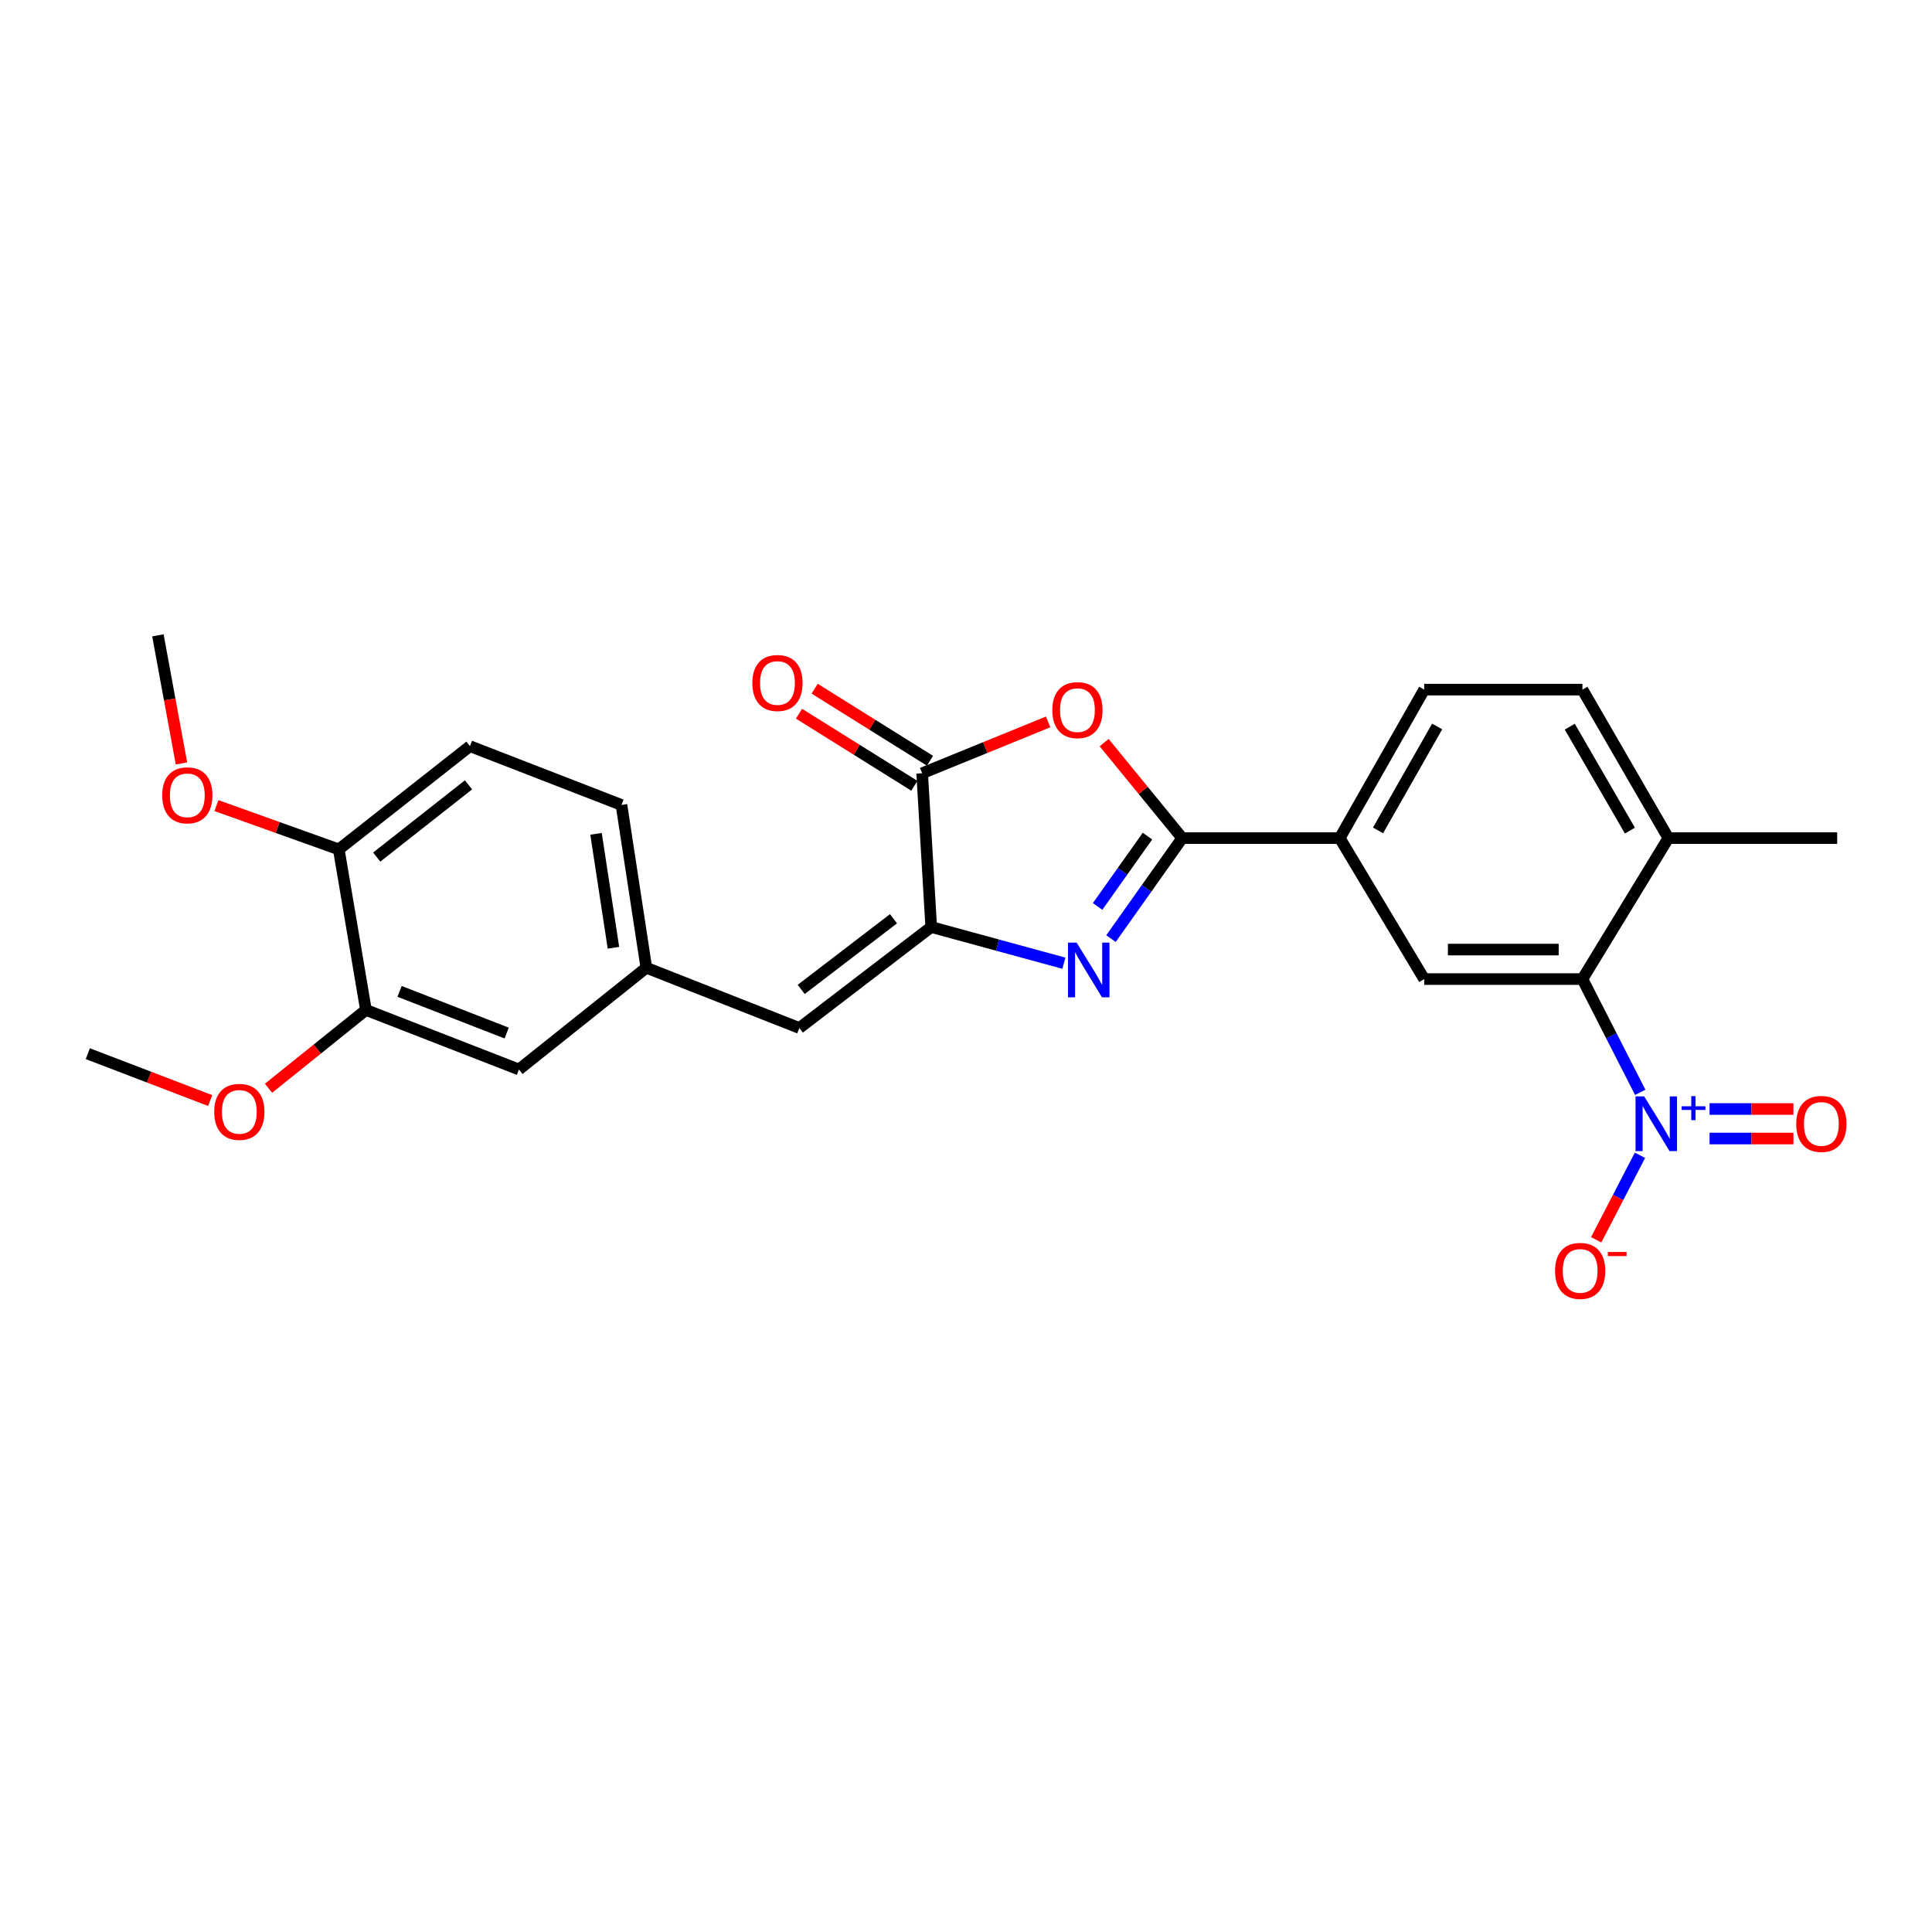 <?xml version='1.0' encoding='iso-8859-1'?>
<svg version='1.1' baseProfile='full'
              xmlns='http://www.w3.org/2000/svg'
                      xmlns:rdkit='http://www.rdkit.org/xml'
                      xmlns:xlink='http://www.w3.org/1999/xlink'
                  xml:space='preserve'
width='1000px' height='1000px' viewBox='0 0 1000 1000'>
<!-- END OF HEADER -->
<rect style='opacity:1.0;fill:#FFFFFF;stroke:none' width='1000' height='1000' x='0' y='0'> </rect>
<path class='bond-0' d='M 575.043,485.812 L 593.478,459.807' style='fill:none;fill-rule:evenodd;stroke:#0000FF;stroke-width:6px;stroke-linecap:butt;stroke-linejoin:miter;stroke-opacity:1' />
<path class='bond-0' d='M 593.478,459.807 L 611.913,433.803' style='fill:none;fill-rule:evenodd;stroke:#000000;stroke-width:6px;stroke-linecap:butt;stroke-linejoin:miter;stroke-opacity:1' />
<path class='bond-0' d='M 568.116,469.179 L 581.021,450.976' style='fill:none;fill-rule:evenodd;stroke:#0000FF;stroke-width:6px;stroke-linecap:butt;stroke-linejoin:miter;stroke-opacity:1' />
<path class='bond-0' d='M 581.021,450.976 L 593.925,432.773' style='fill:none;fill-rule:evenodd;stroke:#000000;stroke-width:6px;stroke-linecap:butt;stroke-linejoin:miter;stroke-opacity:1' />
<path class='bond-1' d='M 550.669,498.557 L 516.331,489.188' style='fill:none;fill-rule:evenodd;stroke:#0000FF;stroke-width:6px;stroke-linecap:butt;stroke-linejoin:miter;stroke-opacity:1' />
<path class='bond-1' d='M 516.331,489.188 L 481.993,479.819' style='fill:none;fill-rule:evenodd;stroke:#000000;stroke-width:6px;stroke-linecap:butt;stroke-linejoin:miter;stroke-opacity:1' />
<path class='bond-2' d='M 611.913,433.803 L 591.706,409.091' style='fill:none;fill-rule:evenodd;stroke:#000000;stroke-width:6px;stroke-linecap:butt;stroke-linejoin:miter;stroke-opacity:1' />
<path class='bond-2' d='M 591.706,409.091 L 571.498,384.379' style='fill:none;fill-rule:evenodd;stroke:#FF0000;stroke-width:6px;stroke-linecap:butt;stroke-linejoin:miter;stroke-opacity:1' />
<path class='bond-7' d='M 611.913,433.803 L 693.442,433.803' style='fill:none;fill-rule:evenodd;stroke:#000000;stroke-width:6px;stroke-linecap:butt;stroke-linejoin:miter;stroke-opacity:1' />
<path class='bond-4' d='M 481.993,479.819 L 477.31,400.242' style='fill:none;fill-rule:evenodd;stroke:#000000;stroke-width:6px;stroke-linecap:butt;stroke-linejoin:miter;stroke-opacity:1' />
<path class='bond-8' d='M 481.993,479.819 L 413.742,532.096' style='fill:none;fill-rule:evenodd;stroke:#000000;stroke-width:6px;stroke-linecap:butt;stroke-linejoin:miter;stroke-opacity:1' />
<path class='bond-8' d='M 462.47,475.537 L 414.694,512.131' style='fill:none;fill-rule:evenodd;stroke:#000000;stroke-width:6px;stroke-linecap:butt;stroke-linejoin:miter;stroke-opacity:1' />
<path class='bond-26' d='M 542.507,373.662 L 509.909,386.952' style='fill:none;fill-rule:evenodd;stroke:#FF0000;stroke-width:6px;stroke-linecap:butt;stroke-linejoin:miter;stroke-opacity:1' />
<path class='bond-26' d='M 509.909,386.952 L 477.31,400.242' style='fill:none;fill-rule:evenodd;stroke:#000000;stroke-width:6px;stroke-linecap:butt;stroke-linejoin:miter;stroke-opacity:1' />
<path class='bond-3' d='M 848.988,565.396 L 834.024,536.08' style='fill:none;fill-rule:evenodd;stroke:#0000FF;stroke-width:6px;stroke-linecap:butt;stroke-linejoin:miter;stroke-opacity:1' />
<path class='bond-3' d='M 834.024,536.08 L 819.061,506.763' style='fill:none;fill-rule:evenodd;stroke:#000000;stroke-width:6px;stroke-linecap:butt;stroke-linejoin:miter;stroke-opacity:1' />
<path class='bond-9' d='M 848.846,597.96 L 837.512,619.844' style='fill:none;fill-rule:evenodd;stroke:#0000FF;stroke-width:6px;stroke-linecap:butt;stroke-linejoin:miter;stroke-opacity:1' />
<path class='bond-9' d='M 837.512,619.844 L 826.178,641.729' style='fill:none;fill-rule:evenodd;stroke:#FF0000;stroke-width:6px;stroke-linecap:butt;stroke-linejoin:miter;stroke-opacity:1' />
<path class='bond-11' d='M 884.869,589.293 L 906.575,589.293' style='fill:none;fill-rule:evenodd;stroke:#0000FF;stroke-width:6px;stroke-linecap:butt;stroke-linejoin:miter;stroke-opacity:1' />
<path class='bond-11' d='M 906.575,589.293 L 928.281,589.293' style='fill:none;fill-rule:evenodd;stroke:#FF0000;stroke-width:6px;stroke-linecap:butt;stroke-linejoin:miter;stroke-opacity:1' />
<path class='bond-11' d='M 884.869,574.022 L 906.575,574.022' style='fill:none;fill-rule:evenodd;stroke:#0000FF;stroke-width:6px;stroke-linecap:butt;stroke-linejoin:miter;stroke-opacity:1' />
<path class='bond-11' d='M 906.575,574.022 L 928.281,574.022' style='fill:none;fill-rule:evenodd;stroke:#FF0000;stroke-width:6px;stroke-linecap:butt;stroke-linejoin:miter;stroke-opacity:1' />
<path class='bond-14' d='M 481.357,393.767 L 451.509,375.116' style='fill:none;fill-rule:evenodd;stroke:#000000;stroke-width:6px;stroke-linecap:butt;stroke-linejoin:miter;stroke-opacity:1' />
<path class='bond-14' d='M 451.509,375.116 L 421.662,356.465' style='fill:none;fill-rule:evenodd;stroke:#FF0000;stroke-width:6px;stroke-linecap:butt;stroke-linejoin:miter;stroke-opacity:1' />
<path class='bond-14' d='M 473.264,406.717 L 443.417,388.066' style='fill:none;fill-rule:evenodd;stroke:#000000;stroke-width:6px;stroke-linecap:butt;stroke-linejoin:miter;stroke-opacity:1' />
<path class='bond-14' d='M 443.417,388.066 L 413.569,369.415' style='fill:none;fill-rule:evenodd;stroke:#FF0000;stroke-width:6px;stroke-linecap:butt;stroke-linejoin:miter;stroke-opacity:1' />
<path class='bond-5' d='M 819.061,506.763 L 737.15,506.763' style='fill:none;fill-rule:evenodd;stroke:#000000;stroke-width:6px;stroke-linecap:butt;stroke-linejoin:miter;stroke-opacity:1' />
<path class='bond-5' d='M 806.774,491.493 L 749.437,491.493' style='fill:none;fill-rule:evenodd;stroke:#000000;stroke-width:6px;stroke-linecap:butt;stroke-linejoin:miter;stroke-opacity:1' />
<path class='bond-27' d='M 819.061,506.763 L 863.532,433.803' style='fill:none;fill-rule:evenodd;stroke:#000000;stroke-width:6px;stroke-linecap:butt;stroke-linejoin:miter;stroke-opacity:1' />
<path class='bond-6' d='M 737.15,506.763 L 693.442,433.803' style='fill:none;fill-rule:evenodd;stroke:#000000;stroke-width:6px;stroke-linecap:butt;stroke-linejoin:miter;stroke-opacity:1' />
<path class='bond-17' d='M 693.442,433.803 L 737.15,356.949' style='fill:none;fill-rule:evenodd;stroke:#000000;stroke-width:6px;stroke-linecap:butt;stroke-linejoin:miter;stroke-opacity:1' />
<path class='bond-17' d='M 713.272,429.824 L 743.868,376.027' style='fill:none;fill-rule:evenodd;stroke:#000000;stroke-width:6px;stroke-linecap:butt;stroke-linejoin:miter;stroke-opacity:1' />
<path class='bond-12' d='M 413.742,532.096 L 334.538,500.901' style='fill:none;fill-rule:evenodd;stroke:#000000;stroke-width:6px;stroke-linecap:butt;stroke-linejoin:miter;stroke-opacity:1' />
<path class='bond-10' d='M 189.406,522.747 L 268.594,553.56' style='fill:none;fill-rule:evenodd;stroke:#000000;stroke-width:6px;stroke-linecap:butt;stroke-linejoin:miter;stroke-opacity:1' />
<path class='bond-10' d='M 206.822,513.137 L 262.253,534.706' style='fill:none;fill-rule:evenodd;stroke:#000000;stroke-width:6px;stroke-linecap:butt;stroke-linejoin:miter;stroke-opacity:1' />
<path class='bond-21' d='M 189.406,522.747 L 164.193,543.015' style='fill:none;fill-rule:evenodd;stroke:#000000;stroke-width:6px;stroke-linecap:butt;stroke-linejoin:miter;stroke-opacity:1' />
<path class='bond-21' d='M 164.193,543.015 L 138.98,563.282' style='fill:none;fill-rule:evenodd;stroke:#FF0000;stroke-width:6px;stroke-linecap:butt;stroke-linejoin:miter;stroke-opacity:1' />
<path class='bond-28' d='M 189.406,522.747 L 175.357,439.64' style='fill:none;fill-rule:evenodd;stroke:#000000;stroke-width:6px;stroke-linecap:butt;stroke-linejoin:miter;stroke-opacity:1' />
<path class='bond-15' d='M 334.538,500.901 L 268.594,553.56' style='fill:none;fill-rule:evenodd;stroke:#000000;stroke-width:6px;stroke-linecap:butt;stroke-linejoin:miter;stroke-opacity:1' />
<path class='bond-20' d='M 334.538,500.901 L 321.668,416.641' style='fill:none;fill-rule:evenodd;stroke:#000000;stroke-width:6px;stroke-linecap:butt;stroke-linejoin:miter;stroke-opacity:1' />
<path class='bond-20' d='M 317.512,490.568 L 308.503,431.585' style='fill:none;fill-rule:evenodd;stroke:#000000;stroke-width:6px;stroke-linecap:butt;stroke-linejoin:miter;stroke-opacity:1' />
<path class='bond-13' d='M 863.532,433.803 L 819.061,356.949' style='fill:none;fill-rule:evenodd;stroke:#000000;stroke-width:6px;stroke-linecap:butt;stroke-linejoin:miter;stroke-opacity:1' />
<path class='bond-13' d='M 843.644,429.923 L 812.514,376.126' style='fill:none;fill-rule:evenodd;stroke:#000000;stroke-width:6px;stroke-linecap:butt;stroke-linejoin:miter;stroke-opacity:1' />
<path class='bond-23' d='M 863.532,433.803 L 950.923,433.803' style='fill:none;fill-rule:evenodd;stroke:#000000;stroke-width:6px;stroke-linecap:butt;stroke-linejoin:miter;stroke-opacity:1' />
<path class='bond-16' d='M 175.357,439.64 L 243.244,386.21' style='fill:none;fill-rule:evenodd;stroke:#000000;stroke-width:6px;stroke-linecap:butt;stroke-linejoin:miter;stroke-opacity:1' />
<path class='bond-16' d='M 194.985,443.625 L 242.506,406.224' style='fill:none;fill-rule:evenodd;stroke:#000000;stroke-width:6px;stroke-linecap:butt;stroke-linejoin:miter;stroke-opacity:1' />
<path class='bond-22' d='M 175.357,439.64 L 143.695,428.307' style='fill:none;fill-rule:evenodd;stroke:#000000;stroke-width:6px;stroke-linecap:butt;stroke-linejoin:miter;stroke-opacity:1' />
<path class='bond-22' d='M 143.695,428.307 L 112.033,416.974' style='fill:none;fill-rule:evenodd;stroke:#FF0000;stroke-width:6px;stroke-linecap:butt;stroke-linejoin:miter;stroke-opacity:1' />
<path class='bond-18' d='M 737.15,356.949 L 819.061,356.949' style='fill:none;fill-rule:evenodd;stroke:#000000;stroke-width:6px;stroke-linecap:butt;stroke-linejoin:miter;stroke-opacity:1' />
<path class='bond-19' d='M 243.244,386.21 L 321.668,416.641' style='fill:none;fill-rule:evenodd;stroke:#000000;stroke-width:6px;stroke-linecap:butt;stroke-linejoin:miter;stroke-opacity:1' />
<path class='bond-24' d='M 108.779,569.638 L 77.117,557.51' style='fill:none;fill-rule:evenodd;stroke:#FF0000;stroke-width:6px;stroke-linecap:butt;stroke-linejoin:miter;stroke-opacity:1' />
<path class='bond-24' d='M 77.117,557.51 L 45.455,545.381' style='fill:none;fill-rule:evenodd;stroke:#000000;stroke-width:6px;stroke-linecap:butt;stroke-linejoin:miter;stroke-opacity:1' />
<path class='bond-25' d='M 93.929,395.153 L 87.83,362.002' style='fill:none;fill-rule:evenodd;stroke:#FF0000;stroke-width:6px;stroke-linecap:butt;stroke-linejoin:miter;stroke-opacity:1' />
<path class='bond-25' d='M 87.83,362.002 L 81.731,328.851' style='fill:none;fill-rule:evenodd;stroke:#000000;stroke-width:6px;stroke-linecap:butt;stroke-linejoin:miter;stroke-opacity:1' />
<path  class='atom-0' d='M 557.262 487.903
L 566.542 502.903
Q 567.462 504.383, 568.942 507.063
Q 570.422 509.743, 570.502 509.903
L 570.502 487.903
L 574.262 487.903
L 574.262 516.223
L 570.382 516.223
L 560.422 499.823
Q 559.262 497.903, 558.022 495.703
Q 556.822 493.503, 556.462 492.823
L 556.462 516.223
L 552.782 516.223
L 552.782 487.903
L 557.262 487.903
' fill='#0000FF'/>
<path  class='atom-3' d='M 544.677 367.558
Q 544.677 360.758, 548.037 356.958
Q 551.397 353.158, 557.677 353.158
Q 563.957 353.158, 567.317 356.958
Q 570.677 360.758, 570.677 367.558
Q 570.677 374.438, 567.277 378.358
Q 563.877 382.238, 557.677 382.238
Q 551.437 382.238, 548.037 378.358
Q 544.677 374.478, 544.677 367.558
M 557.677 379.038
Q 561.997 379.038, 564.317 376.158
Q 566.677 373.238, 566.677 367.558
Q 566.677 361.998, 564.317 359.198
Q 561.997 356.358, 557.677 356.358
Q 553.357 356.358, 550.997 359.158
Q 548.677 361.958, 548.677 367.558
Q 548.677 373.278, 550.997 376.158
Q 553.357 379.038, 557.677 379.038
' fill='#FF0000'/>
<path  class='atom-4' d='M 851.028 567.498
L 860.308 582.498
Q 861.228 583.978, 862.708 586.658
Q 864.188 589.338, 864.268 589.498
L 864.268 567.498
L 868.028 567.498
L 868.028 595.818
L 864.148 595.818
L 854.188 579.418
Q 853.028 577.498, 851.788 575.298
Q 850.588 573.098, 850.228 572.418
L 850.228 595.818
L 846.548 595.818
L 846.548 567.498
L 851.028 567.498
' fill='#0000FF'/>
<path  class='atom-4' d='M 870.404 572.603
L 875.394 572.603
L 875.394 567.349
L 877.611 567.349
L 877.611 572.603
L 882.733 572.603
L 882.733 574.503
L 877.611 574.503
L 877.611 579.783
L 875.394 579.783
L 875.394 574.503
L 870.404 574.503
L 870.404 572.603
' fill='#0000FF'/>
<path  class='atom-10' d='M 804.89 657.811
Q 804.89 651.011, 808.25 647.211
Q 811.61 643.411, 817.89 643.411
Q 824.17 643.411, 827.53 647.211
Q 830.89 651.011, 830.89 657.811
Q 830.89 664.691, 827.49 668.611
Q 824.09 672.491, 817.89 672.491
Q 811.65 672.491, 808.25 668.611
Q 804.89 664.731, 804.89 657.811
M 817.89 669.291
Q 822.21 669.291, 824.53 666.411
Q 826.89 663.491, 826.89 657.811
Q 826.89 652.251, 824.53 649.451
Q 822.21 646.611, 817.89 646.611
Q 813.57 646.611, 811.21 649.411
Q 808.89 652.211, 808.89 657.811
Q 808.89 663.531, 811.21 666.411
Q 813.57 669.291, 817.89 669.291
' fill='#FF0000'/>
<path  class='atom-10' d='M 832.21 648.034
L 841.899 648.034
L 841.899 650.146
L 832.21 650.146
L 832.21 648.034
' fill='#FF0000'/>
<path  class='atom-12' d='M 929.728 581.738
Q 929.728 574.938, 933.088 571.138
Q 936.448 567.338, 942.728 567.338
Q 949.008 567.338, 952.368 571.138
Q 955.728 574.938, 955.728 581.738
Q 955.728 588.618, 952.328 592.538
Q 948.928 596.418, 942.728 596.418
Q 936.488 596.418, 933.088 592.538
Q 929.728 588.658, 929.728 581.738
M 942.728 593.218
Q 947.048 593.218, 949.368 590.338
Q 951.728 587.418, 951.728 581.738
Q 951.728 576.178, 949.368 573.378
Q 947.048 570.538, 942.728 570.538
Q 938.408 570.538, 936.048 573.338
Q 933.728 576.138, 933.728 581.738
Q 933.728 587.458, 936.048 590.338
Q 938.408 593.218, 942.728 593.218
' fill='#FF0000'/>
<path  class='atom-15' d='M 389.408 353.517
Q 389.408 346.717, 392.768 342.917
Q 396.128 339.117, 402.408 339.117
Q 408.688 339.117, 412.048 342.917
Q 415.408 346.717, 415.408 353.517
Q 415.408 360.397, 412.008 364.317
Q 408.608 368.197, 402.408 368.197
Q 396.168 368.197, 392.768 364.317
Q 389.408 360.437, 389.408 353.517
M 402.408 364.997
Q 406.728 364.997, 409.048 362.117
Q 411.408 359.197, 411.408 353.517
Q 411.408 347.957, 409.048 345.157
Q 406.728 342.317, 402.408 342.317
Q 398.088 342.317, 395.728 345.117
Q 393.408 347.917, 393.408 353.517
Q 393.408 359.237, 395.728 362.117
Q 398.088 364.997, 402.408 364.997
' fill='#FF0000'/>
<path  class='atom-22' d='M 110.878 575.502
Q 110.878 568.702, 114.238 564.902
Q 117.598 561.102, 123.878 561.102
Q 130.158 561.102, 133.518 564.902
Q 136.878 568.702, 136.878 575.502
Q 136.878 582.382, 133.478 586.302
Q 130.078 590.182, 123.878 590.182
Q 117.638 590.182, 114.238 586.302
Q 110.878 582.422, 110.878 575.502
M 123.878 586.982
Q 128.198 586.982, 130.518 584.102
Q 132.878 581.182, 132.878 575.502
Q 132.878 569.942, 130.518 567.142
Q 128.198 564.302, 123.878 564.302
Q 119.558 564.302, 117.198 567.102
Q 114.878 569.902, 114.878 575.502
Q 114.878 581.222, 117.198 584.102
Q 119.558 586.982, 123.878 586.982
' fill='#FF0000'/>
<path  class='atom-23' d='M 83.951 411.656
Q 83.951 404.856, 87.311 401.056
Q 90.671 397.256, 96.951 397.256
Q 103.231 397.256, 106.591 401.056
Q 109.951 404.856, 109.951 411.656
Q 109.951 418.536, 106.551 422.456
Q 103.151 426.336, 96.951 426.336
Q 90.711 426.336, 87.311 422.456
Q 83.951 418.576, 83.951 411.656
M 96.951 423.136
Q 101.271 423.136, 103.591 420.256
Q 105.951 417.336, 105.951 411.656
Q 105.951 406.096, 103.591 403.296
Q 101.271 400.456, 96.951 400.456
Q 92.631 400.456, 90.271 403.256
Q 87.951 406.056, 87.951 411.656
Q 87.951 417.376, 90.271 420.256
Q 92.631 423.136, 96.951 423.136
' fill='#FF0000'/>
</svg>
